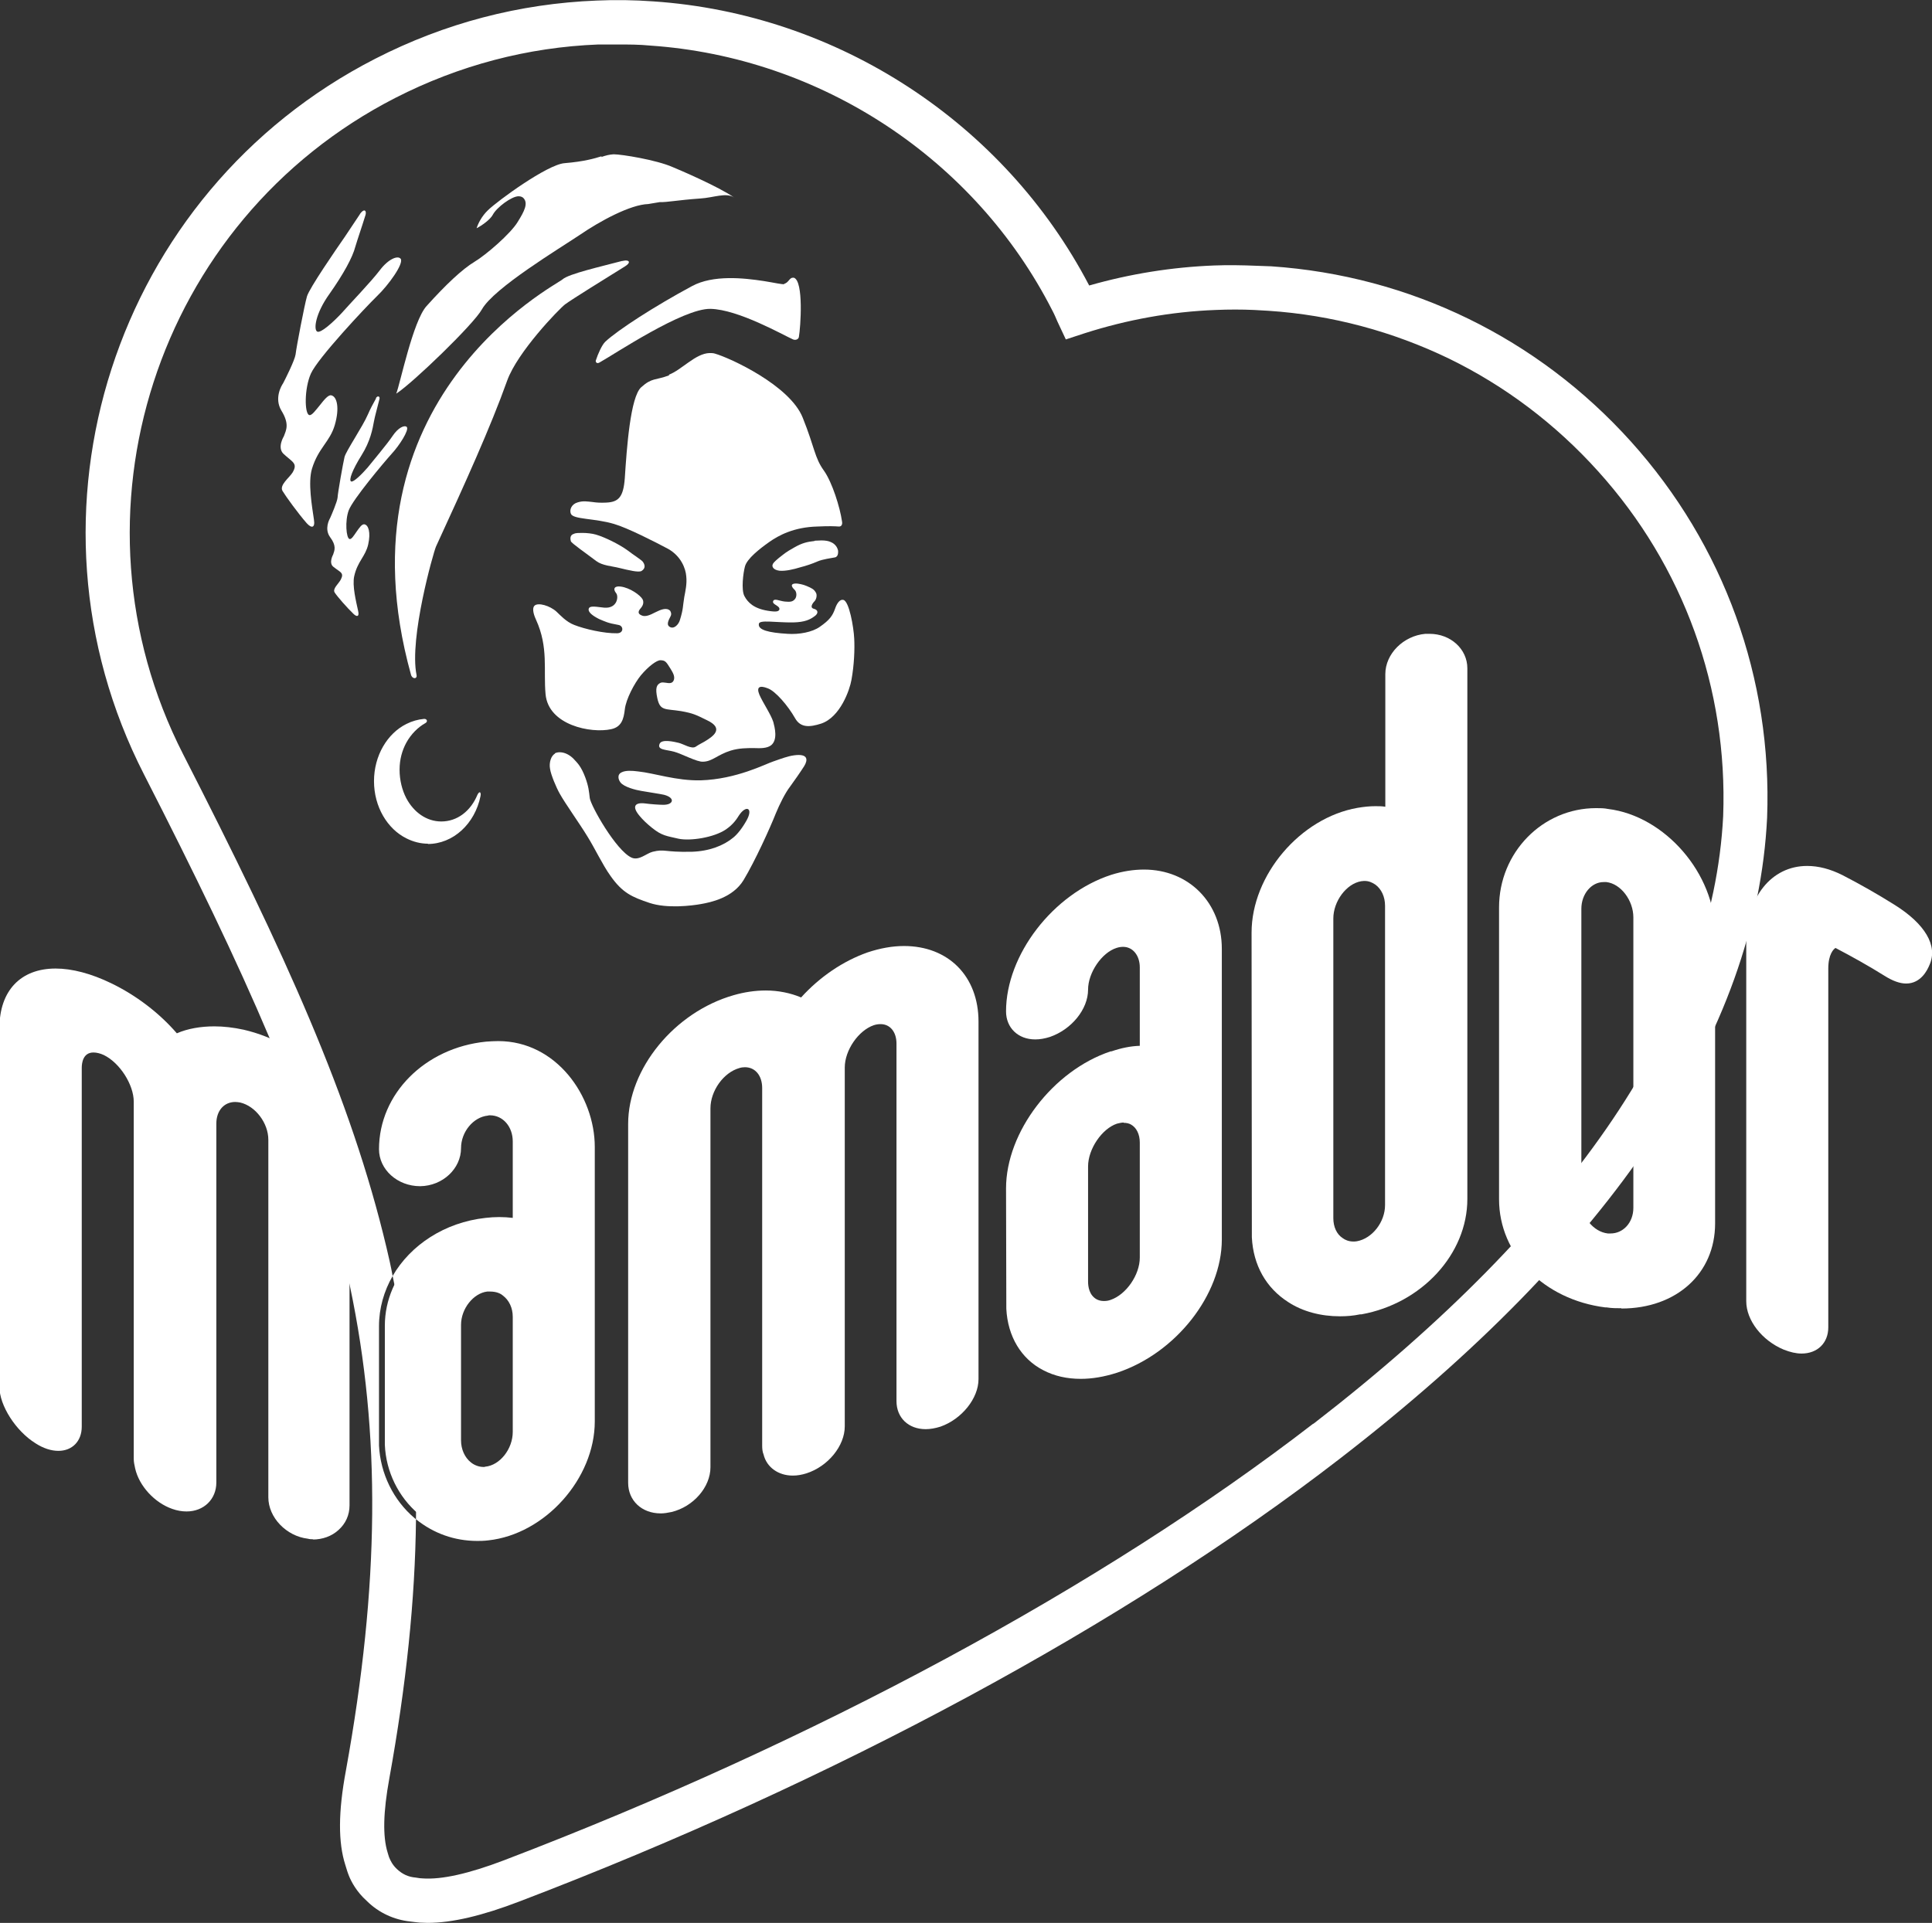 <?xml version="1.0" encoding="UTF-8"?>
<svg id="Layer_2" xmlns="http://www.w3.org/2000/svg" viewBox="0 0 69.48 69.17">
  <rect x="0" y="0" width="69.48" height="69.17" fill="#333333" stroke="none"/>
  <defs>
    <style>
      .cls-1 {
        fill: #fff;
      }
    </style>
  </defs>
  <g id="Layer_1-2" data-name="Layer_1">
    <path class="cls-1" d="M58.65,15.88c-3.35-3.72-7.94-5.96-12.93-6.3l-.55-.02c-.49-.02-1-.03-1.51-.01-1.52.06-3.02.3-4.49.72C36.11,4.41,30.12.5,23.5.05c-.69-.05-1.37-.06-2.04-.03-2.78.11-5.46.81-7.96,2.09C4.1,6.92.37,18.47,5.18,27.86c1.82,3.56,3.31,6.63,4.51,9.47,1.17,2.78,2.06,5.34,2.67,7.92.08.35.16.69.23,1.04,1.11,5.29,1.06,10.72-.15,17.4-.28,1.5-.28,2.59-.02,3.4.04.13.08.27.13.39.08.2.27.57.64.9.43.43.99.68,1.56.74.1.01.21.03.34.04.09,0,.19.01.29.01.88,0,1.97-.26,3.3-.77,11.32-4.32,21.81-9.98,29.52-15.94,9.8-7.57,14.97-15.32,15.35-23.04.19-5.01-1.55-9.82-4.9-13.54ZM47.23,51.21c-7.59,5.86-17.93,11.44-29.11,15.71-1.26.48-2.24.7-2.92.65-.07,0-.13-.01-.25-.03-.26-.02-.48-.12-.68-.31-.16-.15-.23-.31-.26-.38-.03-.06-.04-.12-.07-.21-.18-.58-.16-1.45.06-2.66.61-3.37.93-6.44.96-9.33-.02-.01-.03-.03-.05-.04-.76-.64-1.23-1.6-1.28-2.61v-4.3c0-.64.18-1.26.49-1.8-.06-.34-.14-.68-.22-1.02-1.28-5.39-3.65-10.58-7.31-17.74C2.18,18.52,5.61,7.93,14.22,3.52c2.29-1.17,4.75-1.82,7.3-1.92.23,0,.45,0,.68,0,.39,0,.79,0,1.19.04,6.13.42,11.67,4.07,14.45,9.52.07.13.13.27.19.41l.3.64.67-.22c1.53-.49,3.12-.78,4.72-.84.47-.02.93-.02,1.38,0l.52.03c2.28.15,4.48.75,6.49,1.72,2.01.98,3.83,2.35,5.36,4.05,3.08,3.41,4.67,7.82,4.5,12.41-.37,7.23-5.32,14.58-14.74,21.86Z"/>
    <path class="cls-1" d="M20.65,19.2c-.17.04-.14.2-.12.27.02.07.57.45.91.71.23.17.55.18.83.25.33.08.69.17.8.11.16-.1.12-.23.05-.33-.04-.06-.34-.25-.59-.44-.27-.19-.76-.44-1.1-.54-.14-.04-.33-.06-.49-.06-.12,0-.23,0-.3.03"/>
    <path class="cls-1" d="M21.62,5.65c.17-.06.29-.09.45-.1.28,0,1.53.2,2.12.46.22.09,1.65.7,2.22,1.1-.29-.2-.74,0-1.22.03-.85.06-1.19.14-1.46.13l-.42.07c-.64.02-1.73.61-2.46,1.11-.73.49-3.09,1.91-3.52,2.68-.3.54-2.5,2.66-3.08,3.03.14-.35.6-2.61,1.09-3.15.7-.78,1.29-1.33,1.72-1.59.42-.25,1.31-1.02,1.56-1.44.23-.37.39-.67.2-.86-.03-.03-.09-.06-.17-.06-.25,0-.79.4-.93.67-.09.17-.4.39-.58.48.05-.16.18-.43.41-.65.35-.34,2.13-1.64,2.75-1.69.72-.06,1.08-.17,1.34-.25"/>
    <path class="cls-1" d="M12.95,7.69c.06-.08.11-.12.15-.12.05,0,.08.08.03.21-.11.36-.28.85-.35,1.09-.1.39-.43.99-.93,1.7-.51.71-.58,1.29-.44,1.36.13.06.57-.34.87-.66.29-.33,1.07-1.14,1.38-1.55.31-.41.65-.54.75-.41.12.17-.44.95-.86,1.35-.41.4-2.12,2.22-2.37,2.78-.24.54-.23,1.44-.06,1.49.09.03.23-.17.38-.35.15-.19.3-.38.41-.36.21.04.31.45.13,1.07-.18.61-.59.82-.82,1.57-.15.5,0,1.35.07,1.83.05.31-.09.32-.26.13-.3-.34-.75-.96-.87-1.16-.12-.21.24-.47.36-.66.2-.34,0-.37-.33-.68-.23-.23.02-.63.02-.63.08-.22.21-.43-.09-.92-.27-.45.01-.91.06-.98.08-.15.42-.83.45-1.04.03-.27.32-1.78.41-2.09.09-.3,1.04-1.68,1.36-2.14.17-.25.38-.57.54-.81"/>
    <path class="cls-1" d="M28.2,10.21c.16-.04.19-.22.31-.22h.04c.36.12.24,1.8.18,2.13-.01.08-.11.13-.21.09-.36-.16-1.97-1.08-2.97-1.1-.99-.02-3.45,1.63-3.99,1.93-.12.07-.15-.05-.13-.08.07-.22.22-.56.34-.67.45-.42,1.78-1.28,3.12-2,.76-.41,1.86-.29,2.58-.18.38.06.67.13.74.11"/>
    <path class="cls-1" d="M13.51,14.33c.04-.06.07-.07.09-.07.03,0,.07.03.04.12-.06.25-.16.6-.19.77-.05.28-.13.72-.45,1.23-.32.51-.47.9-.37.94.09.03.39-.27.59-.5.19-.24.7-.84.9-1.14.2-.3.43-.4.51-.32.09.11-.27.67-.55.97-.27.3-1.39,1.63-1.54,2.03-.14.38-.09,1,.03,1.03.07.02.16-.13.25-.26.1-.14.19-.28.28-.27.15.02.24.29.14.73-.1.43-.38.6-.5,1.13-.08.35.07.93.14,1.26.05.21-.05.22-.17.1-.23-.22-.58-.62-.67-.76-.1-.14.15-.33.22-.48.12-.24-.02-.25-.27-.45-.18-.14-.01-.44-.01-.44.05-.15.13-.31-.11-.63-.21-.29-.03-.63,0-.68.05-.11.26-.6.27-.74.01-.19.2-1.25.25-1.46.05-.21.65-1.09.84-1.53.08-.19.2-.41.3-.59"/>
    <path class="cls-1" d="M22.37,9.39c.06-.01.1-.02.13-.02.15,0,.17.09-.02.21-.66.41-1.92,1.19-2.16,1.37-.22.17-1.71,1.71-2.08,2.74-.6,1.68-1.52,3.71-2.56,5.97-.09.2-.97,3.3-.7,4.62.03.16-.16.15-.2-.01-2.76-9.95,5.24-14.02,5.45-14.22.22-.2,1.38-.46,2.13-.66"/>
    <path class="cls-1" d="M24.05,13.48c.45-.16.96-.77,1.47-.78.06,0,.13,0,.19.02.53.15,2.7,1.14,3.16,2.31.43,1.07.42,1.43.76,1.9.3.42.58,1.33.65,1.82.02.09,0,.2-.12.19-.12-.01-.35-.02-.76,0-.85.02-1.4.32-1.74.56-.34.24-.8.6-.87.88-.06.22-.14.83-.02,1.06.12.23.34.45.84.53.3.05.4.03.42-.05.02-.13-.25-.17-.23-.28.03-.14.22-.02.43,0,.2.02.28,0,.35-.08.08-.08.08-.26,0-.34-.15-.14-.14-.23.05-.23.06,0,.25.03.38.09.19.08.26.12.32.22.07.09.03.25-.03.32-.08.08-.19.24-.03.28.16.04.17.17.02.27-.16.12-.35.21-.76.22-.64.01-1.24-.11-1.24.06-.03.21.35.31,1.03.35.42.03.89-.06,1.16-.25.36-.25.46-.4.55-.65.07-.21.18-.35.3-.32.21.05.37.98.39,1.39.02.37,0,.95-.1,1.49-.06.35-.4,1.34-1.09,1.57-.41.13-.74.16-.94-.2-.25-.44-.7-.97-.98-1.07-.28-.11-.42-.06-.3.23.12.28.41.7.5.98.05.19.17.64-.08.84-.15.11-.36.11-.63.1-.24,0-.52,0-.82.09-.48.15-.66.39-.99.4-.22.02-.78-.29-1.05-.36-.3-.08-.61-.06-.52-.28.07-.19.55-.07.68-.04.18.04.47.24.62.14.13-.09.23-.13.31-.18.3-.18.75-.47.08-.78-.37-.18-.47-.24-.92-.32-.57-.09-.75,0-.85-.46-.08-.37-.03-.49.12-.56.05-.02.12-.01.19,0,.11.02.22.03.27-.07.08-.15-.04-.32-.11-.44-.16-.26-.19-.29-.35-.3-.14-.01-.45.23-.71.54-.23.28-.54.86-.58,1.23-.04.35-.12.63-.49.71-.72.16-2.26-.14-2.36-1.26-.08-.87.11-1.68-.34-2.67-.05-.11-.17-.39-.06-.51.13-.13.56,0,.79.21.13.12.35.37.64.48.38.15,1.08.31,1.54.3.25,0,.24-.27.05-.3-.4-.07-.47-.12-.69-.21-.22-.11-.4-.24-.38-.36.02-.15.32-.07.57-.05.47.03.51-.41.42-.52-.13-.16-.06-.27.16-.24.33.04.71.31.79.46.06.12,0,.24-.06.31-.08.09-.15.2.03.27.13.06.31-.02.48-.11.2-.1.41-.19.54-.06.02.03.06.11.02.19-.09.17-.15.31-.05.38.17.12.34-.09.38-.23.13-.42.1-.48.16-.84.04-.21.1-.47.07-.74-.02-.28-.19-.73-.66-.99-.47-.25-1.45-.75-1.93-.89-.69-.21-1.48-.16-1.56-.37-.06-.15.03-.35.25-.41.2-.06.34-.03.54-.01.13.02.28.03.48.02.44-.02.62-.19.67-.88.07-1.08.2-2.92.59-3.27.39-.35.5-.24,1.01-.43"/>
    <path class="cls-1" d="M19.95,27.1c.06-.03.12-.04.18-.04.2,0,.39.12.51.25.13.14.26.26.41.66.12.33.13.49.16.74.04.28.94,1.88,1.5,2.14.27.12.53-.15.76-.21.45-.11.39.02,1.4,0,.64-.02,1.15-.22,1.5-.51.15-.12.33-.35.48-.62.25-.45-.02-.57-.28-.17-.07.11-.19.31-.47.5-.43.29-1.28.42-1.7.33-.42-.1-.59-.1-.95-.39-.2-.16-.34-.3-.44-.42-.3-.35-.18-.5.18-.46.22.03.53.05.65.05.38.01.46-.25.04-.36-.12-.03-.67-.11-.82-.14-.19-.03-.63-.14-.75-.31-.07-.09-.13-.28.05-.36.14-.07.36-.06.59-.03.58.06,1.37.34,2.25.32,1.29-.04,2.33-.59,2.61-.68.29-.1.52-.19.75-.22.52-.07.49.18.36.39-.12.19-.37.55-.51.74-.17.22-.37.62-.51.96-.21.53-.74,1.7-1.16,2.4-.39.64-1.19.8-1.53.86-.33.06-1.22.17-1.85-.04-.62-.21-.97-.35-1.41-.98-.28-.39-.56-.99-.83-1.42-.28-.46-.79-1.17-.99-1.53-.12-.21-.32-.68-.35-.9-.04-.22.04-.47.18-.54"/>
    <path class="cls-1" d="M15.4,30.35c-.28,0-.54-.07-.78-.19-.69-.34-1.17-1.14-1.17-2.06s.48-1.72,1.17-2.06c.2-.1.41-.16.63-.18h.01c.1,0,.13.1.04.15-.27.15-.52.4-.69.71-.15.28-.24.6-.24.97s.09.73.24,1.02c.27.51.73.84,1.26.84.58,0,1.06-.38,1.3-.96.03-.06.06-.09.08-.09.03,0,.05.05.03.14-.2.99-.98,1.72-1.9,1.72"/>
    <path class="cls-1" d="M29.3,19.45c.09,0,.17-.01.24-.01.14,0,.26.02.34.06.17.07.24.21.26.31,0,.03.02.21-.11.24-.14.03-.43.06-.64.15-.18.08-.39.15-.62.21-.23.07-.52.14-.74.12-.22-.03-.26-.14-.25-.2.01-.06.05-.11.23-.26.21-.16.22-.19.56-.38.28-.16.46-.2.73-.23"/>
    <path class="cls-1" d="M11.27,55.37c-.07,0-.13,0-.2-.02-.77-.09-1.42-.76-1.42-1.49v-12.86c0-.6-.46-1.21-1.01-1.34-.06-.01-.12-.02-.18-.02-.4,0-.68.31-.68.78v12.91c0,.6-.45,1.04-1.07,1.04-.17,0-.34-.03-.51-.09-.64-.22-1.2-.83-1.34-1.46-.03-.13-.05-.24-.05-.34v-12.85c0-.61-.5-1.4-1.08-1.68-.13-.06-.26-.09-.37-.09-.38,0-.42.39-.42.55v12.91c0,.52-.34.87-.84.87-.26,0-.54-.09-.82-.27-.71-.44-1.3-1.36-1.3-2.03v-12.91c0-1.34.76-2.14,2.02-2.14.59,0,1.28.18,2,.53.89.43,1.72,1.06,2.36,1.8.39-.17.86-.25,1.35-.25.33,0,.68.04,1.05.12,2.21.51,3.81,2.29,3.81,4.25v12.86c0,.35-.14.66-.4.89-.24.22-.57.34-.93.34h0Z"/>
    <path class="cls-1" d="M58.31,47.06c-.17,0-.35,0-.53-.03h-.05c-2.21-.28-3.82-1.91-3.82-3.89v-10.5c0-1.97,1.56-3.57,3.49-3.57.14,0,.29,0,.43.03,2.05.25,3.85,2.33,3.85,4.46v10.45c0,1.8-1.39,3.06-3.37,3.06M57.67,31.73c-.44,0-.8.43-.8.96v10.51c0,.57.43,1.11.95,1.17.04,0,.07,0,.1,0,.22,0,.42-.09.57-.25.16-.17.25-.41.25-.67v-10.45c0-.61-.45-1.21-.97-1.27-.03,0-.06,0-.09,0Z"/>
    <path class="cls-1" d="M64.79,48.69c-.2,0-.41-.05-.64-.14-.79-.33-1.35-1.06-1.35-1.74v-12.91c0-1.62.9-2.75,2.19-2.75.41,0,.83.11,1.27.33.64.33,1.27.69,1.86,1.06,1.11.69,1.58,1.48,1.27,2.17-.07.17-.3.67-.84.67-.22,0-.48-.09-.78-.28-.56-.35-1.15-.68-1.76-1-.07.04-.26.23-.26.74v12.91c0,.56-.39.94-.96.94"/>
    <path class="cls-1" d="M23.76,54.44c-.68,0-1.17-.46-1.17-1.1v-12.91c0-1.98,1.66-4.02,3.79-4.63.38-.11.77-.17,1.16-.17.45,0,.89.09,1.27.25.67-.74,1.51-1.31,2.39-1.62.45-.15.89-.23,1.31-.23,1.6,0,2.68,1.09,2.68,2.72v12.86c0,.69-.6,1.44-1.37,1.71-.19.06-.37.09-.53.09-.62,0-1.05-.41-1.05-1.01v-12.86c0-.42-.23-.7-.57-.7-.08,0-.16.01-.25.04-.55.19-1.04.9-1.04,1.52v12.91c0,.7-.6,1.44-1.38,1.69-.16.05-.32.08-.49.08-.52,0-.94-.3-1.05-.76-.04-.09-.05-.21-.05-.32v-12.86c0-.45-.25-.75-.62-.75-.07,0-.14.01-.2.03-.57.16-1.04.82-1.04,1.45v12.91c0,.71-.61,1.42-1.4,1.61-.14.03-.27.05-.38.05"/>
    <path class="cls-1" d="M38.87,49.6c-.5,0-.95-.1-1.35-.31-.8-.41-1.28-1.22-1.33-2.21v-.03s-.01-4.3-.01-4.3c0-2.03,1.69-4.24,3.76-4.93h.03c.35-.12.69-.19,1.02-.2v-2.82c0-.43-.25-.74-.6-.74-.07,0-.15.01-.24.04-.53.17-1.02.89-1.02,1.5,0,.7-.59,1.43-1.37,1.7-.19.06-.36.09-.53.09-.62,0-1.05-.42-1.05-1.01,0-2.03,1.69-4.23,3.78-4.91.41-.13.81-.19,1.18-.19,1.62,0,2.8,1.2,2.8,2.85v10.46c0,1.98-1.65,4.09-3.77,4.79-.47.15-.9.22-1.3.22M40.41,40.38c-.07,0-.16.02-.24.04-.54.18-1.04.91-1.04,1.54v4.14c0,.18.04.49.31.64.08.04.16.06.26.06.08,0,.16-.01.24-.04.56-.19,1.05-.9,1.05-1.52v-4.14c0-.3-.12-.54-.32-.65-.07-.04-.16-.06-.26-.06Z"/>
    <path class="cls-1" d="M17.92,37.45c-.15,0-.3.01-.44.02-2.2.22-3.85,1.88-3.85,3.87,0,.73.66,1.33,1.48,1.33.81-.01,1.47-.63,1.47-1.37,0-.58.44-1.12.97-1.17.01-.01.06-.01.07-.01.47,0,.82.41.82.94v2.75c-.16-.02-.32-.03-.49-.03-.16,0-.32.01-.49.03-1.47.16-2.7.98-3.34,2.09.61,2.83.89,5.7.84,8.75.63.51,1.39.78,2.2.78.12,0,.23,0,.4-.02,2.04-.22,3.83-2.22,3.83-4.28v-9.87c0-1.84-1.39-3.81-3.47-3.81ZM18.44,51.51c0,.61-.46,1.2-.99,1.25-.02.01-.04.01-.06.01-.22,0-.39-.11-.45-.16-.23-.18-.36-.48-.36-.8v-4.15c0-.59.45-1.14.94-1.2h.11c.22,0,.37.07.45.14.23.17.36.45.36.77v4.14Z"/>
    <path class="cls-1" d="M48.19,47.35c-.69,0-1.34-.17-1.86-.51-.8-.51-1.26-1.33-1.31-2.33v-.03s-.01-10.93-.01-10.93c0-2.07,1.75-4.13,3.81-4.49.24-.04.44-.06.64-.06.12,0,.24,0,.36.02v-4.77c0-.73.65-1.38,1.44-1.45.04,0,.1,0,.15,0,.76,0,1.36.55,1.36,1.24v19.09c0,1.98-1.64,3.76-3.81,4.15h-.05c-.23.05-.48.07-.72.07M49.08,31.69s-.08,0-.13.01c-.53.09-1,.72-1,1.34v10.78c0,.31.12.58.34.72.08.06.21.12.38.12.04,0,.08,0,.13-.01.55-.1,1.01-.69,1.01-1.3v-10.77c0-.32-.13-.6-.35-.76-.12-.08-.24-.13-.38-.13Z"/>
    <path class="cls-1" d="M11.27,55.02s-.1,0-.15-.01c-.61-.07-1.12-.59-1.12-1.14v-12.86c0-.76-.57-1.51-1.28-1.67-.09-.02-.18-.03-.26-.03-.59,0-1.02.47-1.02,1.13v12.91c0,.41-.29.69-.72.69-.13,0-.26-.02-.4-.07-.53-.18-1-.69-1.11-1.21-.03-.11-.04-.2-.04-.27v-12.85c0-.76-.57-1.65-1.27-1.99-.18-.09-.36-.13-.52-.13-.46,0-.77.35-.77.9v12.91c0,.33-.18.52-.49.52-.19,0-.41-.07-.63-.21-.62-.38-1.14-1.18-1.14-1.74v-12.91c0-1.14.61-1.8,1.68-1.8.53,0,1.18.17,1.85.49.92.44,1.78,1.12,2.41,1.91h0s0,0,0,0c.4-.22.89-.33,1.43-.33.31,0,.63.04.97.11,2.05.47,3.54,2.11,3.54,3.91v12.86c0,.25-.1.47-.29.63-.18.16-.43.25-.7.25"/>
    <path class="cls-1" d="M2.02,35.33c.52,0,1.13.17,1.79.48.9.43,1.74,1.1,2.36,1.87l.08.1.12-.06c.38-.21.85-.32,1.36-.32.3,0,.62.04.94.11,1.98.45,3.42,2.04,3.42,3.77v12.86c0,.2-.08.39-.24.52-.16.14-.37.22-.6.22-.04,0-.08,0-.13,0-.55-.06-1-.52-1-1v-12.86c0-.83-.62-1.64-1.39-1.81-.1-.02-.19-.03-.29-.03-.67,0-1.17.54-1.17,1.27v12.91c0,.33-.23.55-.58.55-.11,0-.23-.02-.35-.06-.48-.17-.92-.64-1.02-1.1-.02-.1-.04-.17-.04-.24v-12.85c0-.81-.61-1.76-1.35-2.12-.2-.09-.39-.14-.58-.14-.54,0-.91.42-.91,1.04v12.91c0,.17-.06.38-.35.38-.16,0-.35-.07-.55-.19-.57-.35-1.07-1.11-1.07-1.61v-12.91c0-1.06.54-1.65,1.53-1.65M2.02,35.04c-1.14,0-1.82.73-1.82,1.94v12.91c0,.6.55,1.45,1.2,1.86.24.15.49.23.71.23.39,0,.64-.26.64-.67v-12.91c0-.46.24-.75.62-.75.14,0,.3.04.46.12.64.31,1.19,1.16,1.19,1.86v12.85c0,.09.01.18.05.31.12.55.63,1.11,1.2,1.3.15.05.3.08.45.08.51,0,.87-.34.87-.83v-12.91c0-.58.36-.98.88-.98.07,0,.15,0,.23.03.63.14,1.16.85,1.16,1.53v12.86c0,.63.56,1.21,1.26,1.29.05,0,.1.01.16.01.3,0,.59-.1.8-.29.21-.18.33-.45.33-.74v-12.86c0-1.86-1.53-3.57-3.65-4.05-.35-.08-.69-.11-1.01-.11-.52,0-1,.1-1.4.3-.64-.77-1.49-1.43-2.39-1.87-.7-.33-1.36-.51-1.92-.51Z"/>
    <path class="cls-1" d="M58.31,46.71c-.16,0-.33,0-.49-.03h-.04c-2.03-.26-3.51-1.75-3.51-3.55v-10.5c0-1.78,1.41-3.23,3.14-3.23.13,0,.26,0,.39.02,1.85.22,3.54,2.19,3.54,4.11v10.45c0,1.62-1.22,2.71-3.03,2.71M57.67,31.38c-.63,0-1.15.59-1.15,1.31v10.51c0,.75.56,1.43,1.25,1.52.06,0,.1.01.14.01.32,0,.61-.13.83-.36.22-.24.34-.56.34-.9v-10.45c0-.79-.58-1.53-1.27-1.62-.04,0-.09,0-.13,0Z"/>
    <path class="cls-1" d="M57.4,29.55c.13,0,.25,0,.38.02,1.79.22,3.41,2.11,3.41,3.97v10.45c0,1.54-1.16,2.57-2.88,2.57-.15,0-.32,0-.48-.02h-.04c-1.96-.25-3.38-1.68-3.38-3.4v-10.5c0-1.7,1.34-3.08,2.99-3.08M57.91,44.87h0c.36,0,.68-.14.93-.41.24-.26.38-.62.38-1v-10.45c0-.86-.64-1.67-1.4-1.76-.05,0-.1,0-.15,0-.71,0-1.29.65-1.29,1.45v10.51c0,.82.62,1.57,1.38,1.66.06,0,.11.01.16.01ZM57.4,29.26c-1.81,0-3.28,1.51-3.28,3.37v10.5c0,1.87,1.53,3.42,3.64,3.68h.04c.17.02.34.03.51.03,1.9,0,3.17-1.15,3.17-2.86v-10.45c0-2-1.75-4.03-3.66-4.26-.15-.02-.28-.02-.41-.02ZM57.91,44.58s-.07,0-.12,0c-.61-.07-1.12-.7-1.12-1.37v-10.51c0-.64.45-1.16,1-1.16.04,0,.08,0,.12,0,.61.08,1.15.76,1.15,1.47v10.45c0,.31-.11.6-.3.8-.19.2-.44.31-.72.31h0Z"/>
    <path class="cls-1" d="M64.79,48.35c-.15,0-.32-.04-.51-.11-.65-.27-1.13-.88-1.13-1.42v-12.91c0-1.44.74-2.4,1.84-2.4.35,0,.73.1,1.11.3.63.33,1.25.68,1.83,1.04.45.28,1.46,1.01,1.14,1.73-.14.32-.3.46-.53.46-.16,0-.35-.07-.6-.23-.58-.36-1.2-.71-1.84-1.04-.03-.01-.05-.02-.09-.02-.2,0-.62.27-.62,1.1v12.91c0,.36-.24.59-.62.59"/>
    <path class="cls-1" d="M64.99,31.65c.33,0,.68.1,1.05.28.61.31,1.22.66,1.82,1.04.33.2,1.37.92,1.08,1.55-.15.33-.28.38-.4.38-.13,0-.3-.07-.52-.2-.61-.38-1.23-.73-1.85-1.05-.04-.02-.09-.04-.15-.04-.29,0-.77.34-.77,1.24v12.91c0,.39-.3.45-.47.45-.14,0-.29-.04-.45-.1-.58-.24-1.04-.8-1.04-1.28v-12.91c0-1.35.68-2.26,1.7-2.26M64.99,31.36c-1.19,0-1.99,1.02-1.99,2.55v12.91c0,.6.53,1.26,1.22,1.55.21.08.39.12.57.12.46,0,.76-.29.76-.73v-12.91c0-.71.33-.95.48-.95.66.33,1.27.68,1.85,1.04.27.17.49.25.68.25.37,0,.56-.31.66-.55.37-.83-.71-1.61-1.19-1.91-.59-.37-1.21-.72-1.84-1.05-.41-.21-.8-.31-1.18-.31Z"/>
    <path class="cls-1" d="M23.76,54.09c-.49,0-.83-.31-.83-.75v-12.91c0-1.83,1.55-3.72,3.54-4.3.35-.11.71-.16,1.06-.16.5,0,.96.12,1.34.33h0s0,0,0,0c.66-.8,1.51-1.4,2.41-1.71.41-.14.81-.21,1.2-.21,1.42,0,2.33.93,2.33,2.37v12.86c0,.54-.51,1.16-1.13,1.38-.15.05-.29.08-.42.08-.43,0-.71-.26-.71-.66v-12.86c0-.61-.39-1.05-.92-1.05-.12,0-.24.02-.36.06-.7.24-1.27,1.07-1.27,1.85v12.91c0,.55-.51,1.16-1.13,1.35-.13.04-.26.06-.38.06-.36,0-.64-.19-.71-.5-.03-.09-.05-.16-.05-.24v-12.86c0-.63-.41-1.09-.96-1.09-.11,0-.21.02-.31.05-.71.2-1.28,1-1.28,1.78v12.91c0,.55-.51,1.12-1.13,1.28-.11.03-.21.04-.3.04"/>
    <path class="cls-1" d="M32.5,34.53c1.33,0,2.19.87,2.19,2.22v12.86c0,.48-.47,1.05-1.04,1.24-.13.04-.25.07-.37.07-.35,0-.56-.2-.56-.52v-12.86c0-.69-.45-1.19-1.07-1.19-.13,0-.27.02-.41.07-.76.26-1.37,1.15-1.37,1.98v12.91c0,.48-.47,1.04-1.03,1.22-.12.04-.23.06-.34.06-.3,0-.51-.15-.58-.39-.03-.08-.04-.14-.04-.2v-12.86c0-.72-.47-1.24-1.11-1.24-.12,0-.24.01-.35.05-.76.22-1.38,1.08-1.38,1.91v12.91c0,.48-.47,1-1.02,1.14-.09.02-.18.03-.27.03-.41,0-.68-.24-.68-.6v-12.91c0-1.77,1.51-3.6,3.43-4.16.35-.1.69-.15,1.02-.15.47,0,.91.11,1.27.31l.12.07.09-.1c.64-.78,1.47-1.37,2.34-1.67.4-.14.78-.2,1.15-.2M32.5,34.24c-.4,0-.82.07-1.24.22-.89.31-1.74.9-2.4,1.67-.39-.2-.84-.3-1.32-.3-.37,0-.74.05-1.1.16-2.04.59-3.64,2.55-3.64,4.44v12.91c0,.52.41.89.97.89.11,0,.21-.01.33-.04.69-.17,1.25-.81,1.25-1.42v-12.91c0-.7.54-1.45,1.17-1.64.09-.03.18-.04.27-.04.48,0,.82.39.82.95v12.86c0,.09.02.18.05.28.1.37.42.6.85.6.14,0,.29-.02.43-.07.68-.22,1.23-.88,1.23-1.49v-12.91c0-.71.54-1.49,1.17-1.71.11-.04.21-.05.31-.05.46,0,.78.37.78.91v12.86c0,.48.34.81.85.81.14,0,.3-.03.46-.08.68-.24,1.23-.92,1.23-1.52v-12.86c0-1.5-1-2.51-2.48-2.51Z"/>
    <path class="cls-1" d="M38.87,49.25c-.44,0-.85-.09-1.2-.27-.7-.37-1.11-1.07-1.15-1.97v-.02s0-4.26,0-4.26c0-1.86,1.61-3.96,3.52-4.6h.04c.37-.13.73-.19,1.08-.19.05,0,.11,0,.16,0h.01s0-3.16,0-3.16c0-.63-.4-1.08-.94-1.08-.11,0-.22.02-.34.05-.69.22-1.27,1.06-1.27,1.84,0,.55-.5,1.15-1.13,1.37-.15.05-.29.07-.41.07-.42,0-.71-.27-.71-.66,0-1.86,1.62-3.96,3.53-4.58.38-.12.74-.18,1.08-.18,1.44,0,2.46,1.03,2.46,2.51v10.45c0,1.84-1.55,3.8-3.53,4.46-.43.14-.82.2-1.19.2M40.41,40.04c-.11,0-.23.02-.34.06-.7.23-1.29,1.09-1.29,1.87v4.14c0,.43.18.78.5.95.09.05.23.1.42.1.11,0,.23-.02.35-.06.71-.24,1.29-1.07,1.29-1.85v-4.14c0-.43-.18-.78-.5-.96-.13-.07-.27-.11-.42-.11Z"/>
    <path class="cls-1" d="M41.13,31.76c1.36,0,2.31.97,2.31,2.36v10.46c0,1.78-1.51,3.68-3.43,4.33h-.02c-.39.13-.77.2-1.12.2-.42,0-.8-.09-1.13-.26-.65-.34-1.04-.99-1.07-1.84,0-.02,0-.03,0-.05v-4.22c0-1.8,1.56-3.84,3.42-4.46h.04c.35-.12.7-.18,1.03-.18.05,0,.1,0,.15,0h.17s0-3.31,0-3.31c0-.71-.46-1.23-1.09-1.23-.13,0-.25.02-.38.06-.74.24-1.37,1.14-1.37,1.97,0,.49-.47,1.03-1.04,1.23-.13.04-.25.06-.37.06-.35,0-.56-.2-.56-.52,0-1.81,1.57-3.84,3.44-4.44.35-.11.7-.17,1.03-.17M39.69,47.3c.13,0,.26-.02.4-.07.76-.25,1.39-1.15,1.39-1.99v-4.14c0-.49-.21-.88-.57-1.08-.1-.06-.27-.12-.5-.12-.12,0-.26.02-.39.06-.76.25-1.39,1.17-1.39,2.01v4.14c0,.49.21.88.57,1.07.1.05.27.12.49.12ZM41.13,31.48c-.36,0-.73.06-1.12.19-1.97.63-3.64,2.79-3.64,4.71,0,.48.35.81.85.81.14,0,.29-.03.46-.08.7-.24,1.24-.9,1.24-1.51,0-.7.55-1.5,1.17-1.7.1-.03.2-.05.3-.05.47,0,.8.39.8.94v3.02h-.03c-.36,0-.73.06-1.12.18l-.05.02c-1.96.65-3.62,2.82-3.62,4.73v4.3c.05.94.48,1.68,1.23,2.07.37.19.8.29,1.26.29.38,0,.79-.07,1.21-.2h.03c2.03-.69,3.62-2.71,3.62-4.61v-10.46c0-1.56-1.07-2.65-2.6-2.65ZM39.69,47.01c-.16,0-.28-.05-.36-.09-.27-.14-.42-.43-.42-.82v-4.14c0-.71.56-1.52,1.19-1.73.1-.03.2-.05.3-.05.13,0,.25.03.36.09.26.15.42.45.42.83v4.14c0,.71-.54,1.5-1.19,1.71-.1.03-.21.05-.3.05Z"/>
    <path class="cls-1" d="M17.17,55.08c-.75,0-1.45-.26-2.02-.74-.69-.59-1.12-1.45-1.16-2.37v-.05s0-4.23,0-4.23c0-1.79,1.51-3.32,3.52-3.54.15-.01.3-.02.45-.02.28,0,.56.03.82.09h.01s0-3.16,0-3.16c0-.72-.51-1.28-1.17-1.28h-.02s-.06,0-.09,0c-.71.07-1.28.75-1.28,1.52,0,.54-.52,1.01-1.13,1.02-.62,0-1.13-.44-1.13-.99,0-1.8,1.52-3.31,3.54-3.52.13-.01.27-.02.41-.02,1.87,0,3.13,1.79,3.13,3.47v9.87c0,1.89-1.65,3.73-3.52,3.94-.15.01-.25.02-.36.02M17.52,46.11c-.7.08-1.28.77-1.28,1.55v4.14c0,.43.18.83.5,1.07.11.09.34.23.66.23.04,0,.07,0,.11,0,.7-.08,1.29-.81,1.29-1.6v-4.14c0-.43-.18-.81-.49-1.04-.13-.1-.35-.21-.66-.21h-.12Z"/>
    <path class="cls-1" d="M17.92,37.94c1.76,0,2.98,1.71,2.98,3.32v9.87c0,1.82-1.59,3.6-3.4,3.8h-.02c-.11.01-.22.02-.32.02-.72,0-1.39-.24-1.93-.71-.66-.56-1.07-1.39-1.11-2.26,0-.02,0-.03,0-.05v-4.23c0-1.72,1.46-3.18,3.39-3.4.15-.01.29-.02.44-.02.27,0,.54.03.79.09l.19.04v-3.34c0-.8-.57-1.43-1.31-1.43-.04,0-.08,0-.13,0-.77.08-1.41.82-1.41,1.66,0,.47-.45.87-.99.88-.55,0-.98-.38-.98-.84,0-1.73,1.46-3.18,3.41-3.37.13-.01.26-.02.39-.02M17.39,53.26s.08,0,.12,0c.77-.08,1.42-.88,1.42-1.74v-4.14c0-.48-.2-.9-.55-1.16-.15-.11-.4-.24-.75-.24-.04,0-.08,0-.12,0-.78.09-1.42.85-1.42,1.69v4.14c0,.48.2.91.55,1.19.12.1.39.26.75.26ZM17.92,37.65c-.14,0-.28,0-.42.02-2.09.21-3.66,1.78-3.66,3.66,0,.62.57,1.13,1.27,1.13.71-.01,1.28-.53,1.28-1.17,0-.7.51-1.32,1.15-1.38.03,0,.05,0,.07,0h.02c.57,0,1.02.5,1.02,1.14v2.99c-.22-.04-.46-.06-.69-.06-.14,0-.29,0-.46.02-2.09.23-3.66,1.82-3.66,3.69v4.23s0,.01,0,.01h0s0,.02,0,.02v.02c.04.97.49,1.88,1.21,2.49.6.51,1.33.77,2.12.77.1,0,.21,0,.34-.02h.02c1.95-.22,3.66-2.13,3.66-4.09v-9.87c0-1.74-1.32-3.61-3.27-3.61ZM17.54,46.26h.04s.04,0,.06,0c.27,0,.46.1.57.18.28.21.44.54.44.93v4.14c0,.71-.54,1.39-1.16,1.45-.03,0-.06,0-.09,0-.27,0-.47-.13-.57-.2-.28-.22-.44-.57-.44-.96v-4.14c0-.7.52-1.33,1.16-1.41Z"/>
    <path class="cls-1" d="M48.19,47c-.63,0-1.21-.16-1.68-.45-.71-.45-1.12-1.19-1.15-2.09v-.02s0-10.89,0-10.89c0-1.91,1.61-3.82,3.52-4.15.22-.04.4-.05.58-.05.24,0,.47.03.69.08h.01s0-5.18,0-5.18c0-.54.52-1.05,1.13-1.11.04,0,.08,0,.12,0,.56,0,1.01.39,1.01.9v19.09c0,1.81-1.51,3.45-3.52,3.81-.26.04-.49.06-.71.06M49.08,31.34c-.06,0-.12,0-.18.02-.7.12-1.3.89-1.3,1.68v10.78c0,.43.18.8.5,1.01.12.08.31.18.57.18.06,0,.12,0,.18-.01.72-.13,1.3-.87,1.3-1.64v-10.77c0-.44-.18-.82-.5-1.04-.12-.09-.32-.19-.58-.19Z"/>
    <path class="cls-1" d="M51.41,23.28c.48,0,.86.33.86.75v19.09c0,1.74-1.46,3.32-3.4,3.67h-.03c-.22.04-.44.06-.65.06-.6,0-1.15-.15-1.6-.43-.66-.42-1.05-1.12-1.09-1.97,0-.02,0-.03,0-.04v-10.86c0-1.85,1.56-3.68,3.4-4.01h.02c.19-.04.36-.05.53-.05.22,0,.44.02.66.07l.19.04v-5.36c0-.47.46-.91,1-.96.04,0,.07,0,.11,0M48.67,45.15c.07,0,.14,0,.21-.02.79-.14,1.42-.94,1.42-1.79v-10.77c0-.48-.2-.91-.56-1.16-.14-.1-.36-.22-.67-.22-.07,0-.13,0-.2.02-.77.14-1.42.97-1.42,1.82v10.78c0,.48.2.89.56,1.13.13.09.36.2.65.2ZM51.41,22.99s-.1,0-.15,0c-.68.06-1.25.63-1.25,1.25v5c-.18-.03-.37-.05-.56-.05s-.38.02-.58.05h-.01s-.01,0-.01,0h-.01c-1.97.36-3.63,2.32-3.63,4.29v10.86s0,.04,0,.04v.02c.05.94.48,1.72,1.23,2.19.49.31,1.1.48,1.75.48.23,0,.46-.02.69-.06h.03c2.09-.38,3.65-2.08,3.65-3.96v-19.09c0-.58-.51-1.04-1.15-1.04ZM48.67,44.86c-.23,0-.39-.08-.49-.15-.28-.18-.43-.51-.43-.89v-10.78c0-.71.55-1.43,1.18-1.54.04,0,.1-.01.15-.01.22,0,.39.09.5.16.28.2.44.53.44.92v10.77c0,.71-.53,1.38-1.19,1.5-.05,0-.1.01-.16.01Z"/>
  </g>
</svg>